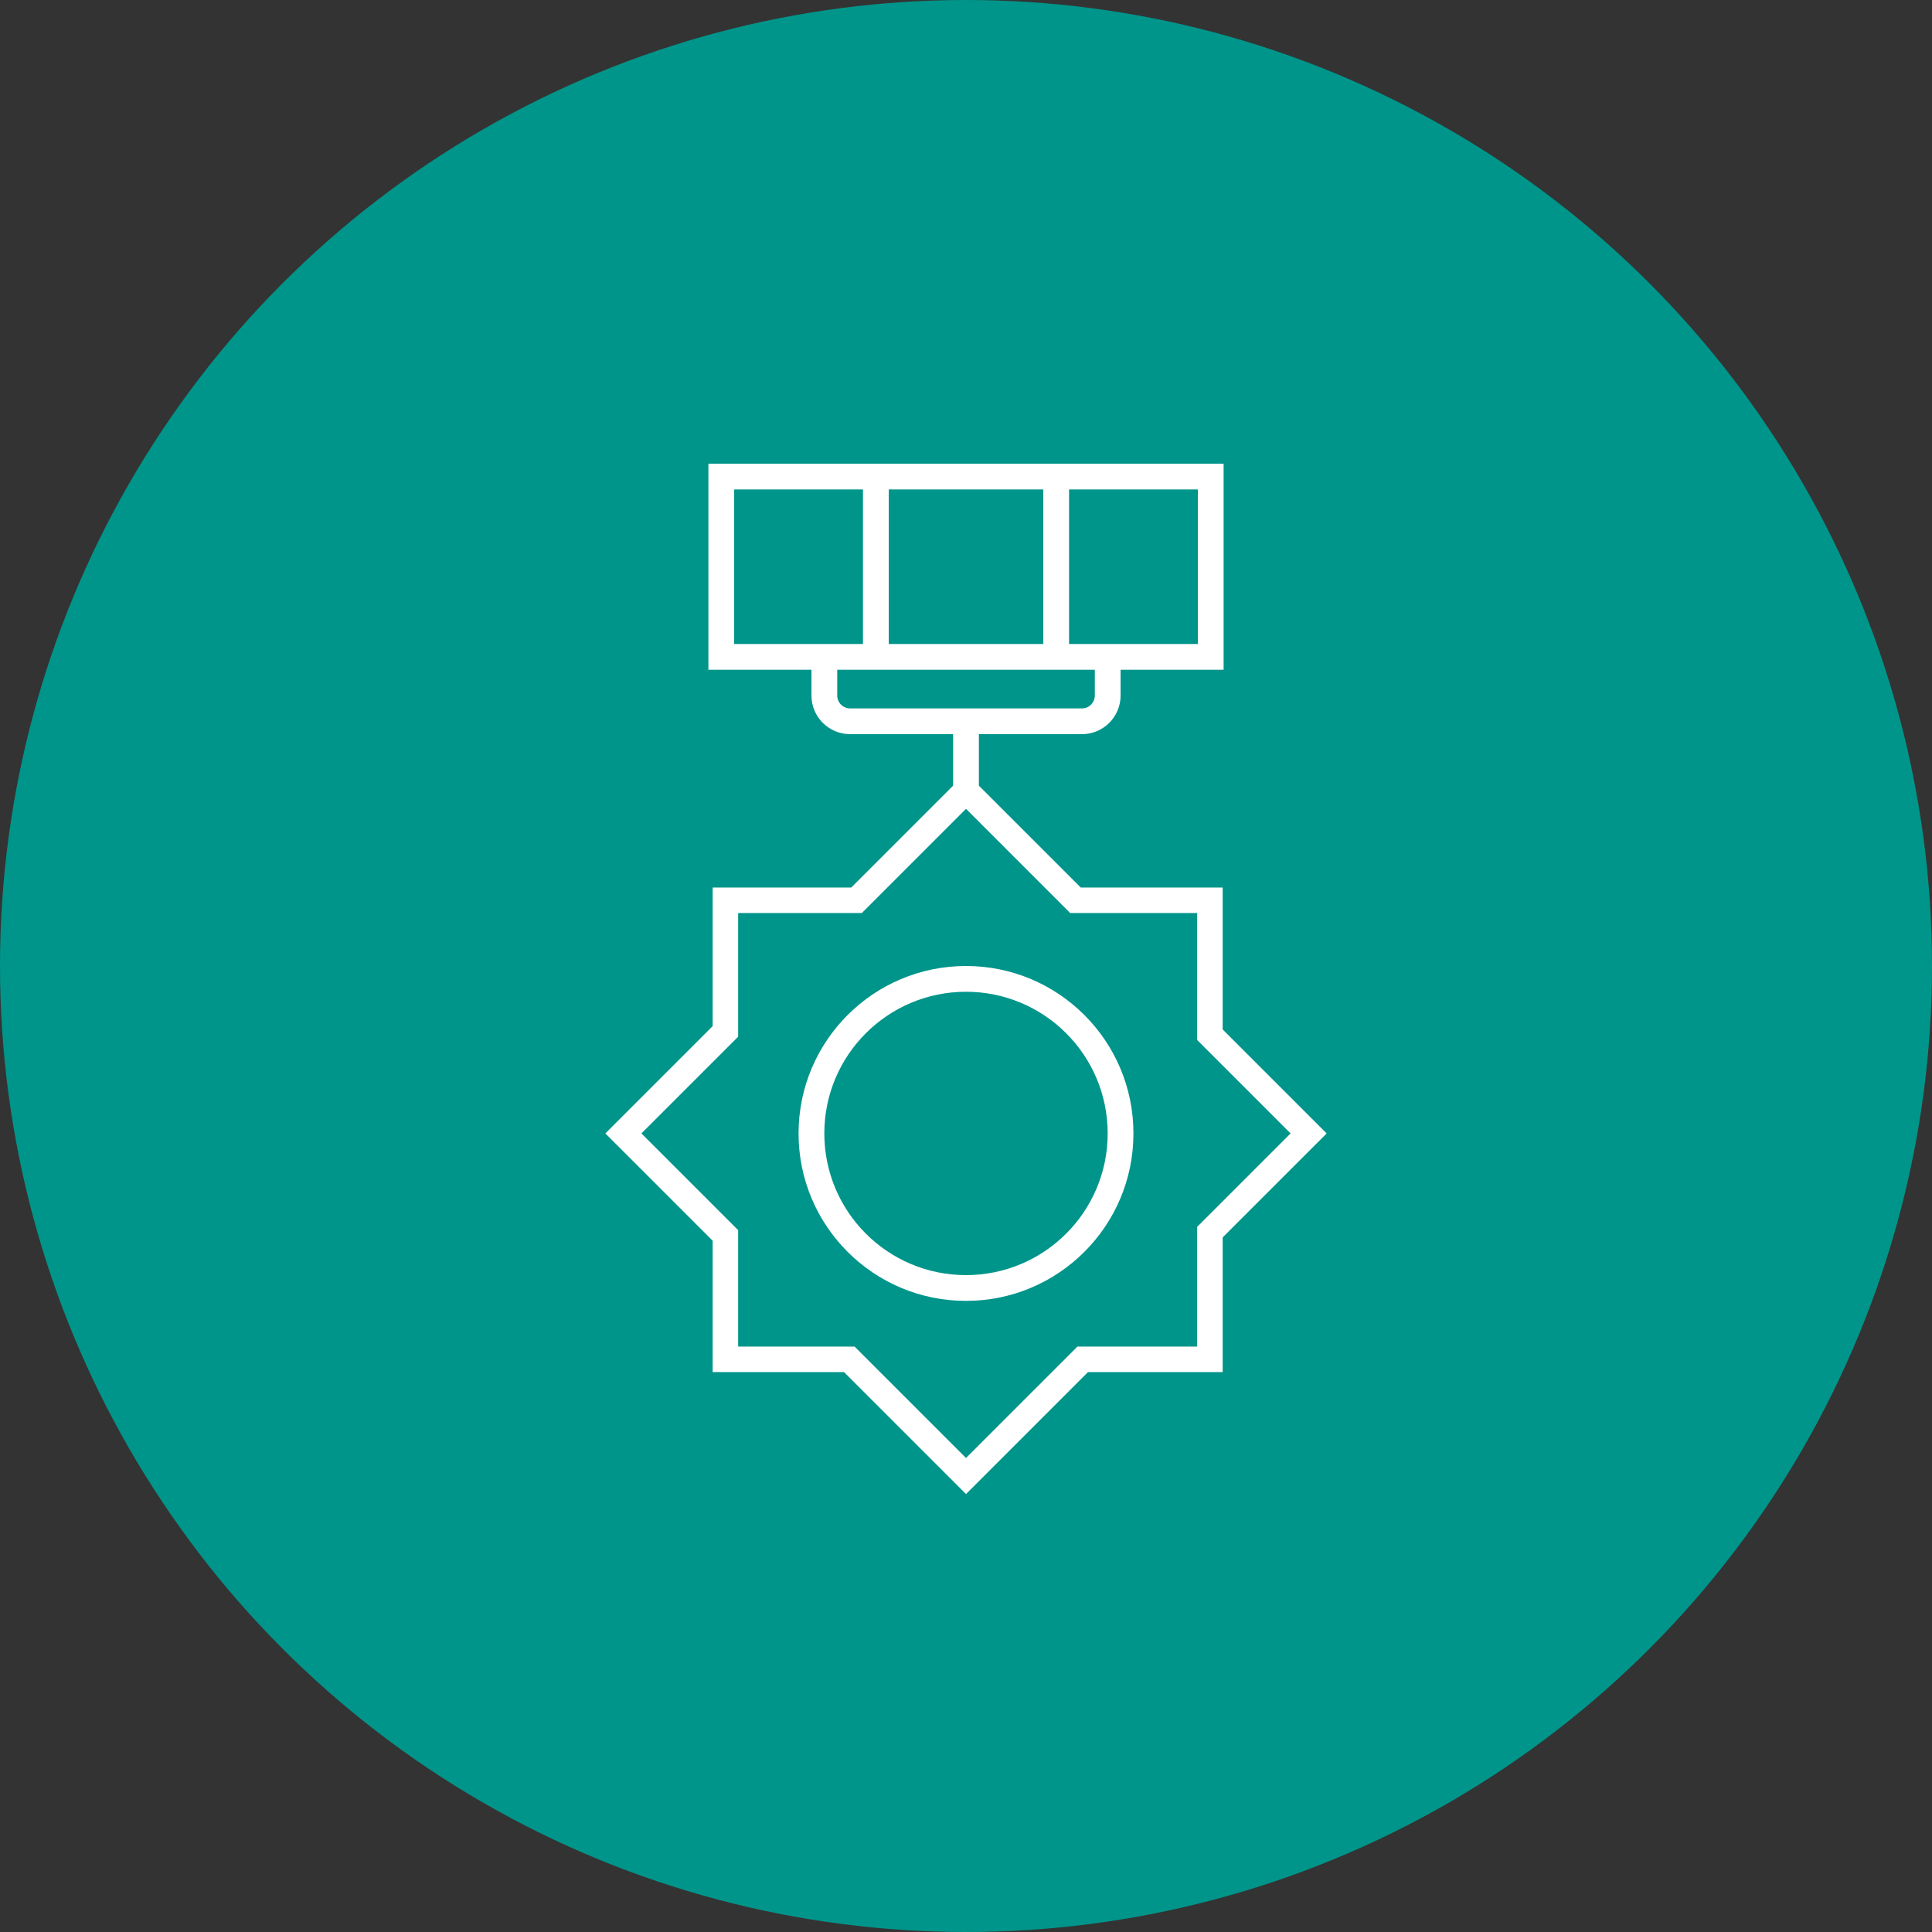<svg width="150" height="150" viewBox="0 0 150 150" fill="none" xmlns="http://www.w3.org/2000/svg">
<rect x="0" y="0" width="150" height="150" fill="#333333" stroke="none"/>
<circle cx="75" cy="75" r="75" fill="#00958A"/>
<path fill-rule="evenodd" clip-rule="evenodd" d="M81.002 50V38H69.002V50H81.002ZM83.002 50H87.002H93.001V38H83.002V50ZM85.002 52H83.002H67.002H65.002V54C65.002 54.552 65.45 55 66.002 55H84.002C84.554 55 85.002 54.552 85.002 54V52ZM63.002 52V54C63.002 55.657 64.345 57 66.002 57H74V61L66.091 68.909H55.331V79.669L47 88L55.331 96.331V106.528H65.528L75 116L84.472 106.528H94.928V96.072L103 88L94.928 79.928V68.909H83.909L76 61V57H84.002C85.659 57 87.002 55.657 87.002 54V52H93.001H95.001V50V38V36H93.001H83.002H67.002H57.001H55.001V38V50V52H57.001H63.002ZM67.002 38H57.001V50H63.002H67.002V38ZM83.089 70.889H92.949V80.749L100.2 88L92.949 95.251V104.548H83.652L75 113.2L66.348 104.548H57.31V95.51L49.8 88L57.31 80.49V70.889H66.911L75 62.8L83.089 70.889ZM86 88C86 94.075 81.075 99 75 99C68.925 99 64 94.075 64 88C64 81.925 68.925 77 75 77C81.075 77 86 81.925 86 88ZM88 88C88 95.18 82.18 101 75 101C67.82 101 62 95.18 62 88C62 80.82 67.82 75 75 75C82.18 75 88 80.82 88 88Z" fill="white"/>
</svg>

